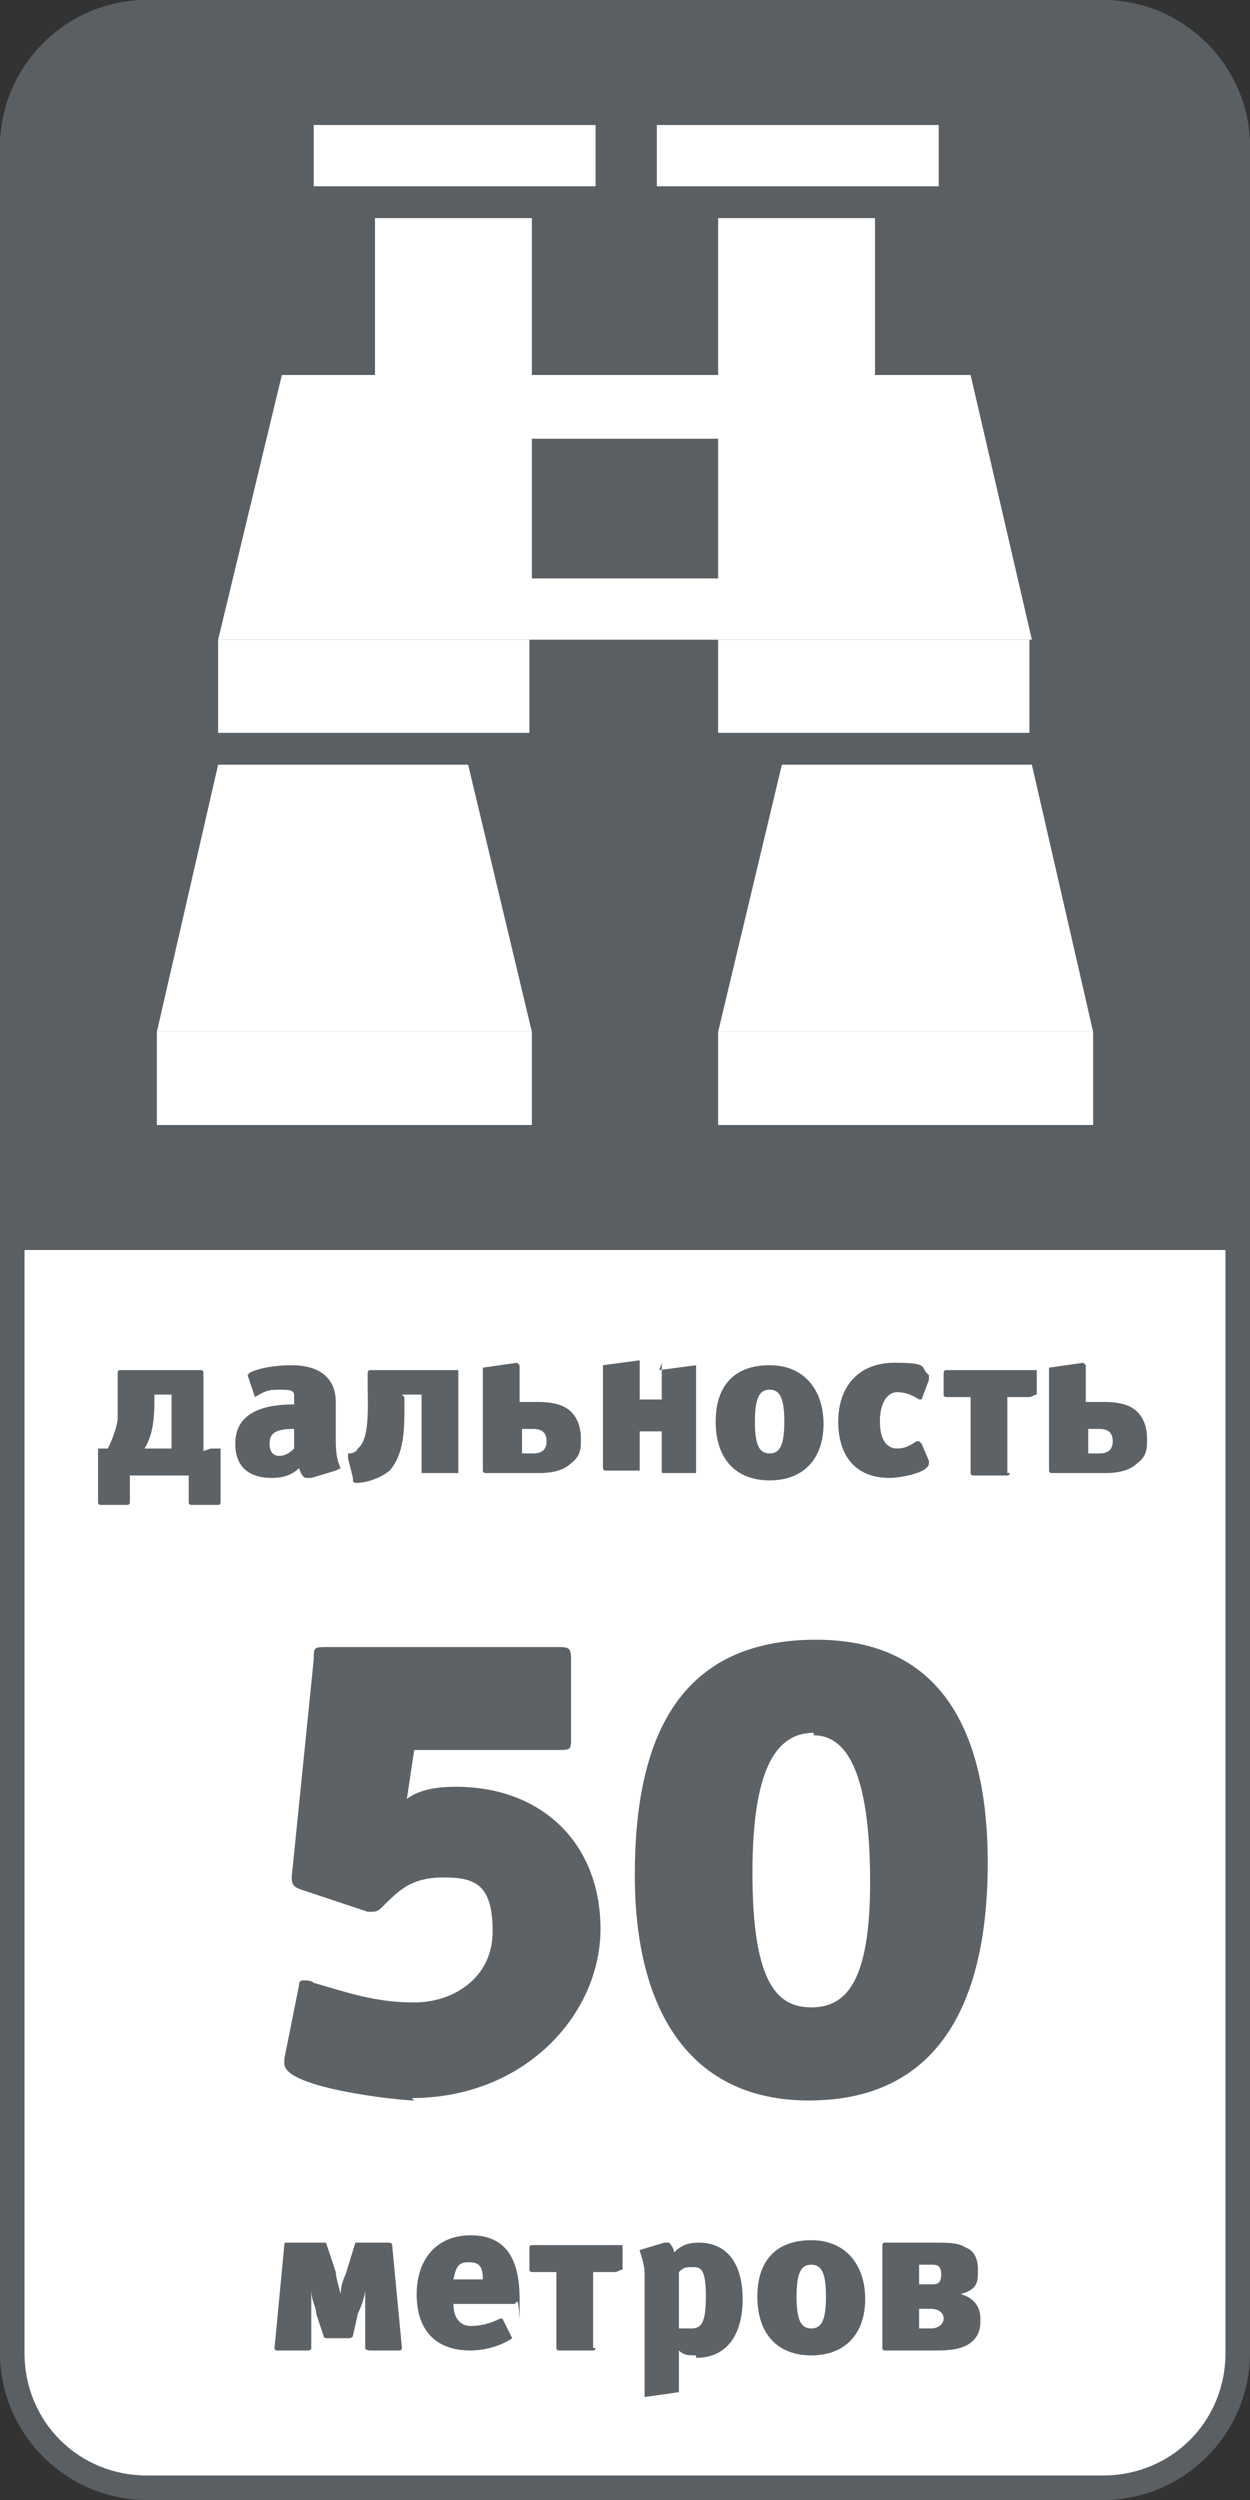 <?xml version="1.0" encoding="UTF-8"?>
<svg id="_Слой_1" xmlns="http://www.w3.org/2000/svg" version="1.1" viewBox="0 0 51 102">
  <rect x="0" y="0" width="51" height="102" fill="#333333" stroke="none"/>
  <!-- Generator: Adobe Illustrator 29.0.0, SVG Export Plug-In . SVG Version: 2.1.0 Build 186)  -->
  <defs>
    <style>
      .st0 {
        fill: #5a5f64;
      }

      .st1 {
        fill: #fff;
      }

      .st2 {
        fill: #5d6266;
      }
    </style>
  </defs>
  <g>
    <path class="st1" d="M6,101.5c-3,0-5.5-2.5-5.5-5.5V6C.5,3,3,.5,6,.5h39c3,0,5.5,2.5,5.5,5.5v90c0,3-2.5,5.5-5.5,5.5H6Z"/>
    <path class="st0" d="M45,1c2.8,0,5,2.2,5,5v90c0,2.8-2.2,5-5,5H6c-2.8,0-5-2.2-5-5V6C1,3.2,3.2,1,6,1h39M45,0H6C2.7,0,0,2.7,0,6v90c0,3.3,2.7,6,6,6h39c3.3,0,6-2.7,6-6V6C51,2.7,48.3,0,45,0h0Z"/>
  </g>
  <path class="st0" d="M0,51V6C0,2.7,2.7,0,6,0h39C48.3,0,51,2.7,51,6v45"/>
  <g>
    <polygon class="st1" points="6.4 42.1 21.7 42.1 19.1 31.2 8.9 31.2 6.4 42.1"/>
    <polygon class="st1" points="29.3 42.1 44.6 42.1 42.1 31.2 31.9 31.2 29.3 42.1"/>
    <rect class="st1" x="6.4" y="42.1" width="15.3" height="3.8"/>
    <rect class="st1" x="29.3" y="42.1" width="15.3" height="3.8"/>
    <rect class="st1" x="15.3" y="8.9" width="6.4" height="6.4"/>
    <rect class="st1" x="12.8" y="5.1" width="11.5" height="2.5"/>
    <rect class="st1" x="29.3" y="8.9" width="6.4" height="6.4"/>
    <rect class="st1" x="26.8" y="5.1" width="11.5" height="2.5"/>
    <rect class="st1" x="8.9" y="26.1" width="12.7" height="3.8"/>
    <rect class="st1" x="29.3" y="26.1" width="12.7" height="3.8"/>
    <path class="st1" d="M11.5,15.3h28.1l2.5,10.8H8.9l2.6-10.8ZM29.3,17.9h-7.6v5.7h7.6s0-5.7,0-5.7Z"/>
  </g>
  <g>
    <path class="st2" d="M8.6,59.1h.4c0,0,0,0,0,.1v2.1c0,0,0,.1-.1.1h-1.1c0,0-.1,0-.1-.1v-1.1h-2.4v1.1c0,0,0,.1-.1.1h-1.1c0,0-.1,0-.1-.1v-2.1c0,0,0-.1,0-.1h.4c.3-.6.4-1.1.4-1.2,0-.3,0-.7,0-1.5v-.4c0,0,0-.1.1-.1h3.3c0,0,.1,0,.1.1v3.2ZM7.1,56.9h-.8v.3c0,.8-.1,1.4-.4,1.9h1.1v-2.2Z"/>
    <path class="st2" d="M13.7,60s0,0,0,0l-1,.3c0,0-.1,0-.2,0-.1,0-.2-.1-.3-.4-.3.3-.7.4-1.1.4-1,0-1.5-.5-1.5-1.4,0-1.3,1.2-1.6,2.4-1.6v-.3c0-.2,0-.3-.5-.3s-.6,0-1.1.3c0,0,0,0,0,0,0,0,0,0,0,0l-.3-.9s0,0,0,0c0,0,0,0,.1-.1.4-.2,1.1-.3,1.7-.3,1.1,0,1.8.5,1.8,1.5v1.6c0,.6.1.9.2,1.1,0,0,0,0,0,0ZM12,58.3c-.8,0-1,.2-1,.6s.2.5.4.5.4-.1.6-.3v-.8Z"/>
    <path class="st2" d="M16.5,57v.4c0,.9,0,1.9-.6,2.6-.5.4-1.1.5-1.3.5s-.2,0-.2-.2l-.2-.8s0,0,0,0c0,0,0-.1,0-.2h0c.1,0,.3,0,.4-.2.5-.4.4-1.7.4-2.7v-.4c0,0,0-.1.1-.1h3.5c.1,0,.1,0,.1,0h0v4.2c0,0,0,0-.1,0h-1.4s0,0,0-.1v-3.1h-.8Z"/>
    <path class="st2" d="M21.2,55.7h0c0,0,0,0,0,0v1.5h.7c.3,0,1,0,1.4.4.3.3.4.7.4,1.1s0,.7-.4,1c-.4.4-1.1.4-1.3.4h-2.2c0,0-.1,0-.1-.1v-4.2s0,0,0,0l1.4-.2ZM21.3,59.3h.4c.2,0,.6,0,.6-.5s-.4-.5-.6-.5h-.4v1Z"/>
    <path class="st2" d="M26.9,55.9c0,0,0,0,0,0l1.5-.2s0,0,0,0v4.4c0,0,0,0,0,0h-1.4c0,0,0,0,0-.1v-1.6h-.9v1.6c0,0,0,0,0,0h-1.4c0,0-.1,0-.1-.1v-4.2c0,0,0,0,0,0l1.5-.2s0,0,0,0v1.6h.9v-1.5Z"/>
    <path class="st2" d="M31.4,60.4c-1.4,0-2.2-.9-2.2-2.4s.8-2.3,2.2-2.3,2.2,1,2.2,2.4-.8,2.3-2.2,2.3ZM31.4,56.7c-.4,0-.6.3-.6,1.3s.2,1.3.6,1.3.6-.3.6-1.3-.2-1.3-.6-1.3Z"/>
    <path class="st2" d="M37.6,57.1c0,0,0,0,0,0s0,0-.1,0c-.3-.2-.6-.3-.9-.3s-.7.3-.7,1.2.4,1.1.7,1.1.5-.1.8-.3c0,0,.1,0,.1,0s0,0,.1.1l.3.7s0,0,0,.1c0,.4-1.2.6-1.6.6-1.4,0-2.1-.9-2.1-2.3s.8-2.4,2.3-2.4,1,.2,1.4.5c0,0,0,0,0,.1s0,0,0,.1l-.3.8Z"/>
    <path class="st2" d="M41.2,60.1c0,0,0,.1-.1.1h-1.4c0,0-.1,0-.1-.1v-3.1h-1c0,0-.1,0-.1-.1v-.9c0,0,0-.1.1-.1h3.6c0,0,.1,0,.1,0v1c-.1,0-.2.1-.3.1h-.9v3.1Z"/>
    <path class="st2" d="M44.3,55.7h0c0,0,0,0,0,0v1.5h.7c.3,0,1,0,1.4.4.3.3.4.7.4,1.1s0,.7-.4,1c-.4.4-1.1.4-1.3.4h-2.2c0,0-.1,0-.1-.1v-4.2s0,0,0,0l1.4-.2ZM44.4,59.3h.4c.2,0,.6,0,.6-.5s-.4-.5-.6-.5h-.4v1Z"/>
    <path class="st2" d="M16.9,85.7c-.6,0-5.3-.5-5.3-1.5s0-.1,0-.2l.6-3c0-.2.1-.2.2-.2s.3,0,.4.1c1.4.4,2.5.8,4.1.8s3.2-1,3.2-2.9-.7-2.2-2-2.2-1.8.5-2.5,1.2c-.1.1-.2.2-.4.2s-.1,0-.2,0l-2.7-.9c-.3-.1-.4-.2-.4-.5l.9-8.9c0-.5,0-.5.6-.5h9.3c.5,0,.6,0,.6.5v3.2c0,.5,0,.5-.6.5h-5.8l-.3,2c.5-.4,1.3-.5,2-.5,3.5,0,5.9,2.3,5.9,5.8s-3.1,6.9-7.7,6.9Z"/>
    <path class="st2" d="M33,85.7c-4.8,0-7.1-3.6-7.1-9.2s1.8-9.6,7.4-9.6,7,4.5,7,9.1-1.3,9.7-7.3,9.7ZM33.2,70.7c-1.4,0-2.5,1.2-2.5,5.7s1,5.5,2.4,5.5,2.4-1,2.4-5.1-.8-6-2.3-6Z"/>
    <path class="st2" d="M15.8,91.5c.1,0,.2,0,.2.1l.4,4.2c0,0,0,.1-.1.1h-1.2c0,0-.2,0-.2-.1v-2.4h0c0,.3-.2.8-.3,1l-.2.9c0,0,0,.1-.2.1h-.8c-.1,0-.2,0-.2-.1l-.3-.9c0-.3-.2-.5-.2-1h0v2.4c0,.1-.1.1-.2.1h-1.2c0,0-.1,0-.1-.1l.4-4.2c0-.1,0-.1.2-.1h1.3c0,0,.2,0,.2,0l.4,1.2c0,.2.1.5.2.9h0c0-.3.1-.6.2-.8l.4-1.3c0,0,0,0,.2,0h1.3Z"/>
    <path class="st2" d="M21,94h-2.5c0,.6.3.9.7.9s.8-.1,1.2-.3c0,0,0,0,0,0,0,0,0,0,.1,0l.4.8s0,0,0,0c0,0,0,0,0,0-.6.4-1.3.5-1.7.5-1.5,0-2.2-.9-2.2-2.3s.8-2.4,2.2-2.4,2,.9,2,2.6,0,.1-.1.1ZM19.1,92.3c-.4,0-.5.2-.6.7h1.2c0-.6-.2-.7-.6-.7Z"/>
    <path class="st2" d="M24.3,95.8c0,0,0,.1-.1.1h-1.4c0,0-.1,0-.1-.1v-3.1h-1c0,0-.1,0-.1-.1v-.9c0,0,0-.1.1-.1h3.6c0,0,.1,0,.1,0v1c-.1,0-.2.1-.3.1h-.9v3.1Z"/>
    <path class="st2" d="M28.4,96.1c-.3,0-.5,0-.7-.2v1.6c0,.1,0,.1,0,.1l-1.4.2c0,0,0,0,0-.2v-4.8c0-.5-.2-.9-.2-1s0,0,0,0l1-.3c0,0,.1,0,.2,0,0,0,.2.2.2.4.3-.3.6-.4,1-.4,1.2,0,1.8.9,1.8,2.3s-.6,2.4-1.9,2.4ZM28.2,92.5c-.2,0-.3,0-.5.2v2.3c.1,0,.3,0,.5,0,.4,0,.6-.2.6-1.3s-.2-1.2-.5-1.2Z"/>
    <path class="st2" d="M33.1,96.1c-1.4,0-2.2-.9-2.2-2.4s.8-2.3,2.2-2.3,2.2,1,2.2,2.4-.8,2.3-2.2,2.3ZM33.1,92.4c-.4,0-.6.3-.6,1.3s.2,1.3.6,1.3.6-.3.6-1.3-.2-1.3-.6-1.3Z"/>
    <path class="st2" d="M36.1,95.9c0,0-.1,0-.1-.1v-4.2c0,0,0-.1.1-.1h2c.6,0,1,0,1.3.2.3.1.5.4.5.9s0,.8-.7,1c.7.2.8.7.8,1s0,.6-.3.9c-.4.4-1.1.4-1.6.4h-2.1ZM37.5,93.2h.5c.2,0,.4,0,.4-.4s-.2-.4-.4-.4h-.5v.8ZM37.5,95h.5c.3,0,.5-.2.5-.4,0-.3-.3-.4-.5-.4h-.5v.8Z"/>
  </g>
</svg>